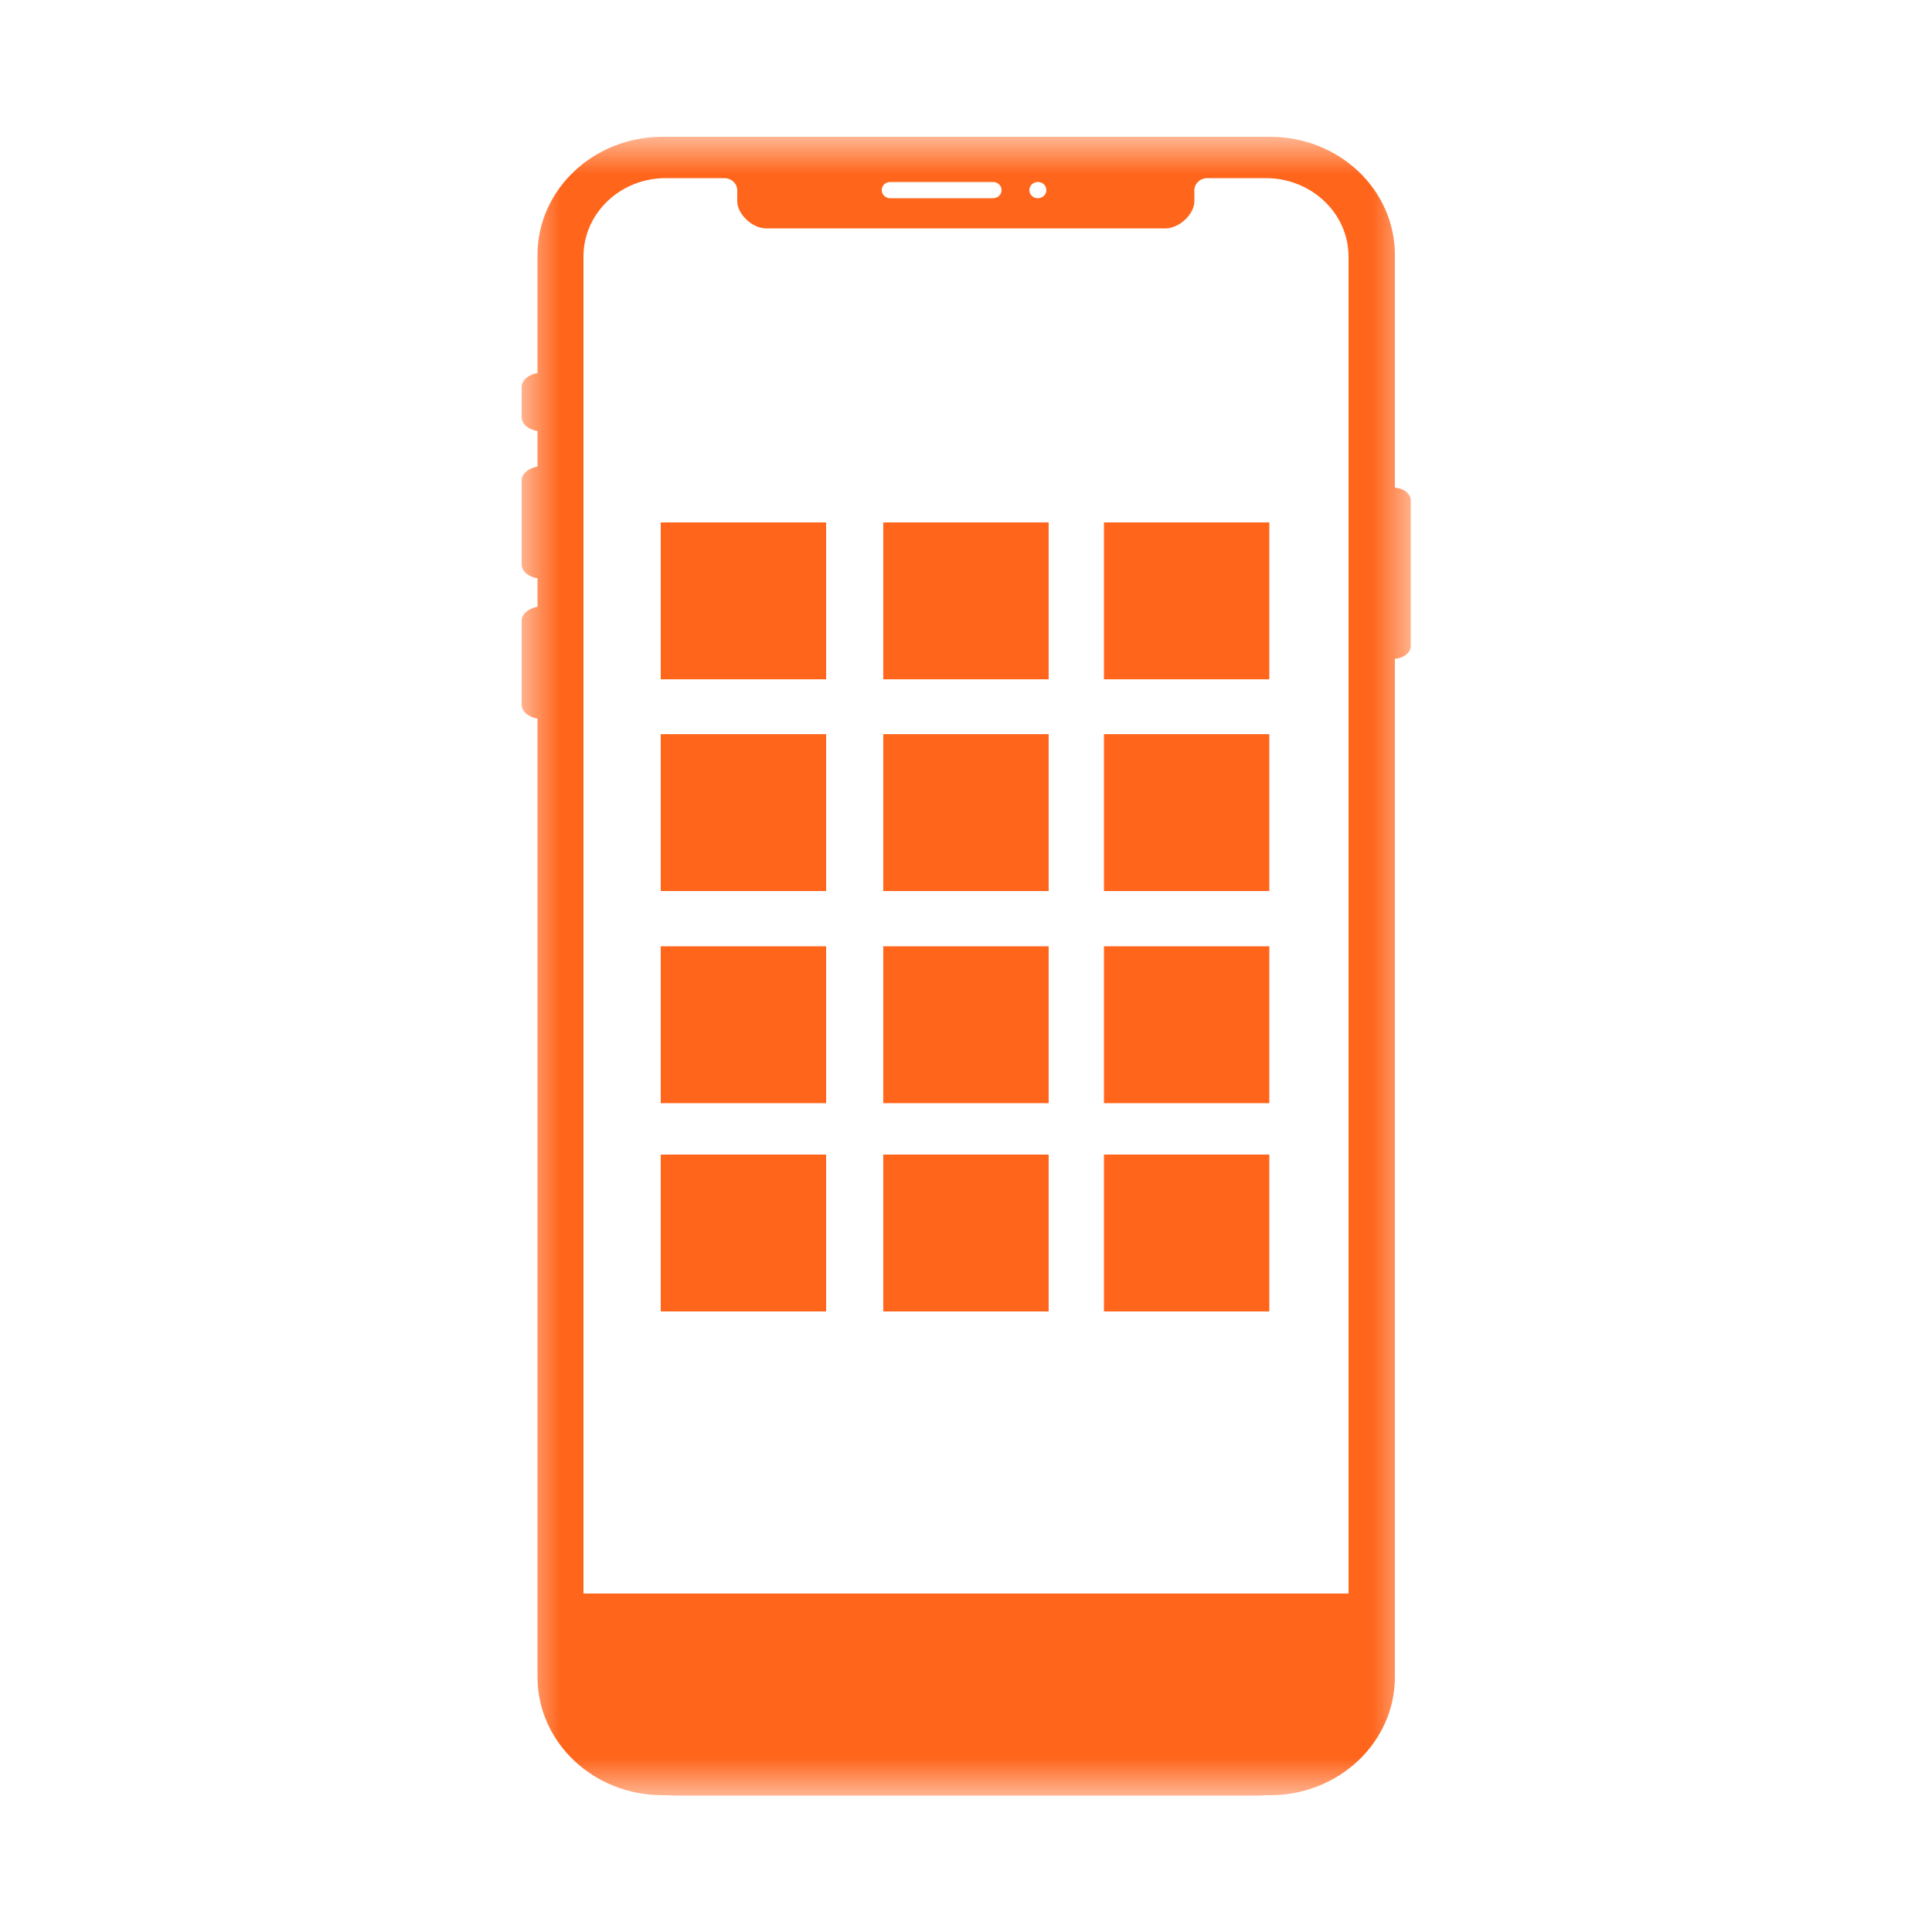 <svg width="50" height="50" viewBox="0 0 50 50" fill="none" xmlns="http://www.w3.org/2000/svg">
<path d="M21.38 19H17.1V23.06H21.38V19Z" fill="#FF651B"/>
<path d="M27.139 19H22.859V23.06H27.139V19Z" fill="#FF651B"/>
<path d="M32.85 19H28.57V23.06H32.85V19Z" fill="#FF651B"/>
<path d="M21.38 24.49H17.1V28.55H21.38V24.49Z" fill="#FF651B"/>
<path d="M21.38 29.88H17.1V33.94H21.38V29.88Z" fill="#FF651B"/>
<path d="M27.139 24.49H22.859V28.55H27.139V24.49Z" fill="#FF651B"/>
<path d="M27.139 29.88H22.859V33.94H27.139V29.88Z" fill="#FF651B"/>
<path d="M32.85 24.49H28.57V28.55H32.85V24.49Z" fill="#FF651B"/>
<path d="M32.85 29.88H28.57V33.94H32.85V29.88Z" fill="#FF651B"/>
<path d="M21.38 13.52H17.1V17.58H21.38V13.52Z" fill="#FF651B"/>
<path d="M27.139 13.52H22.859V17.58H27.139V13.52Z" fill="#FF651B"/>
<path d="M32.85 13.52H28.57V17.58H32.85V13.52Z" fill="#FF651B"/>
<mask id="mask0_494_10830" style="mask-type:luminance" maskUnits="userSpaceOnUse" x="13" y="3" width="24" height="44">
<path d="M36.51 3.54H13.5V46.47H36.51V3.54Z" fill="white"/>
</mask>
<g mask="url(#mask0_494_10830)">
<path d="M13.92 41.24V43.06C13.92 44.94 15.53 46.47 17.51 46.47H32.51C34.49 46.47 36.1 44.94 36.1 43.06V41.24H13.92Z" fill="#FF651B"/>
<path d="M34.91 43.36C34.91 44.48 33.95 45.39 32.77 45.39H17.24C16.06 45.39 15.1 44.48 15.1 43.36V6.64C15.1 5.52 16.05 4.61 17.23 4.61H18.74C18.93 4.61 19.08 4.75 19.08 4.93V5.21C19.08 5.54 19.47 5.91 19.82 5.91H30.17C30.52 5.91 30.91 5.54 30.91 5.21V4.93C30.91 4.75 31.06 4.61 31.25 4.61H32.76C33.94 4.61 34.9 5.52 34.9 6.64V43.37L34.91 43.36ZM23.04 4.71H25.7C25.82 4.71 25.92 4.8 25.92 4.92C25.92 5.04 25.82 5.13 25.7 5.13H23.04C22.92 5.13 22.82 5.04 22.82 4.92C22.82 4.8 22.92 4.71 23.04 4.71ZM26.86 4.71C26.98 4.71 27.08 4.8 27.08 4.92C27.08 5.04 26.98 5.13 26.86 5.13C26.74 5.13 26.64 5.04 26.64 4.92C26.64 4.8 26.74 4.71 26.86 4.71ZM32.87 3.54H17.14C15.36 3.54 13.91 4.91 13.91 6.6V43.4C13.91 45.09 15.36 46.46 17.14 46.46H32.87C34.65 46.46 36.1 45.09 36.1 43.4V6.6C36.1 4.91 34.66 3.54 32.87 3.54Z" fill="#FF651B"/>
<path d="M36.06 17.05V12.62C36.31 12.62 36.511 12.77 36.511 12.95V16.72C36.511 16.9 36.31 17.05 36.06 17.05Z" fill="#FF651B"/>
<path d="M14.06 11.17V9.64C13.75 9.64 13.5 9.81 13.5 10.01V10.8C13.5 11.01 13.75 11.17 14.06 11.17Z" fill="#FF651B"/>
<path d="M14.06 14.98V12.06C13.75 12.06 13.5 12.23 13.5 12.43V14.61C13.5 14.82 13.75 14.98 14.06 14.98Z" fill="#FF651B"/>
<path d="M14.06 18.61V15.69C13.75 15.69 13.5 15.86 13.5 16.06V18.24C13.5 18.45 13.75 18.61 14.06 18.61Z" fill="#FF651B"/>
</g>
</svg>
